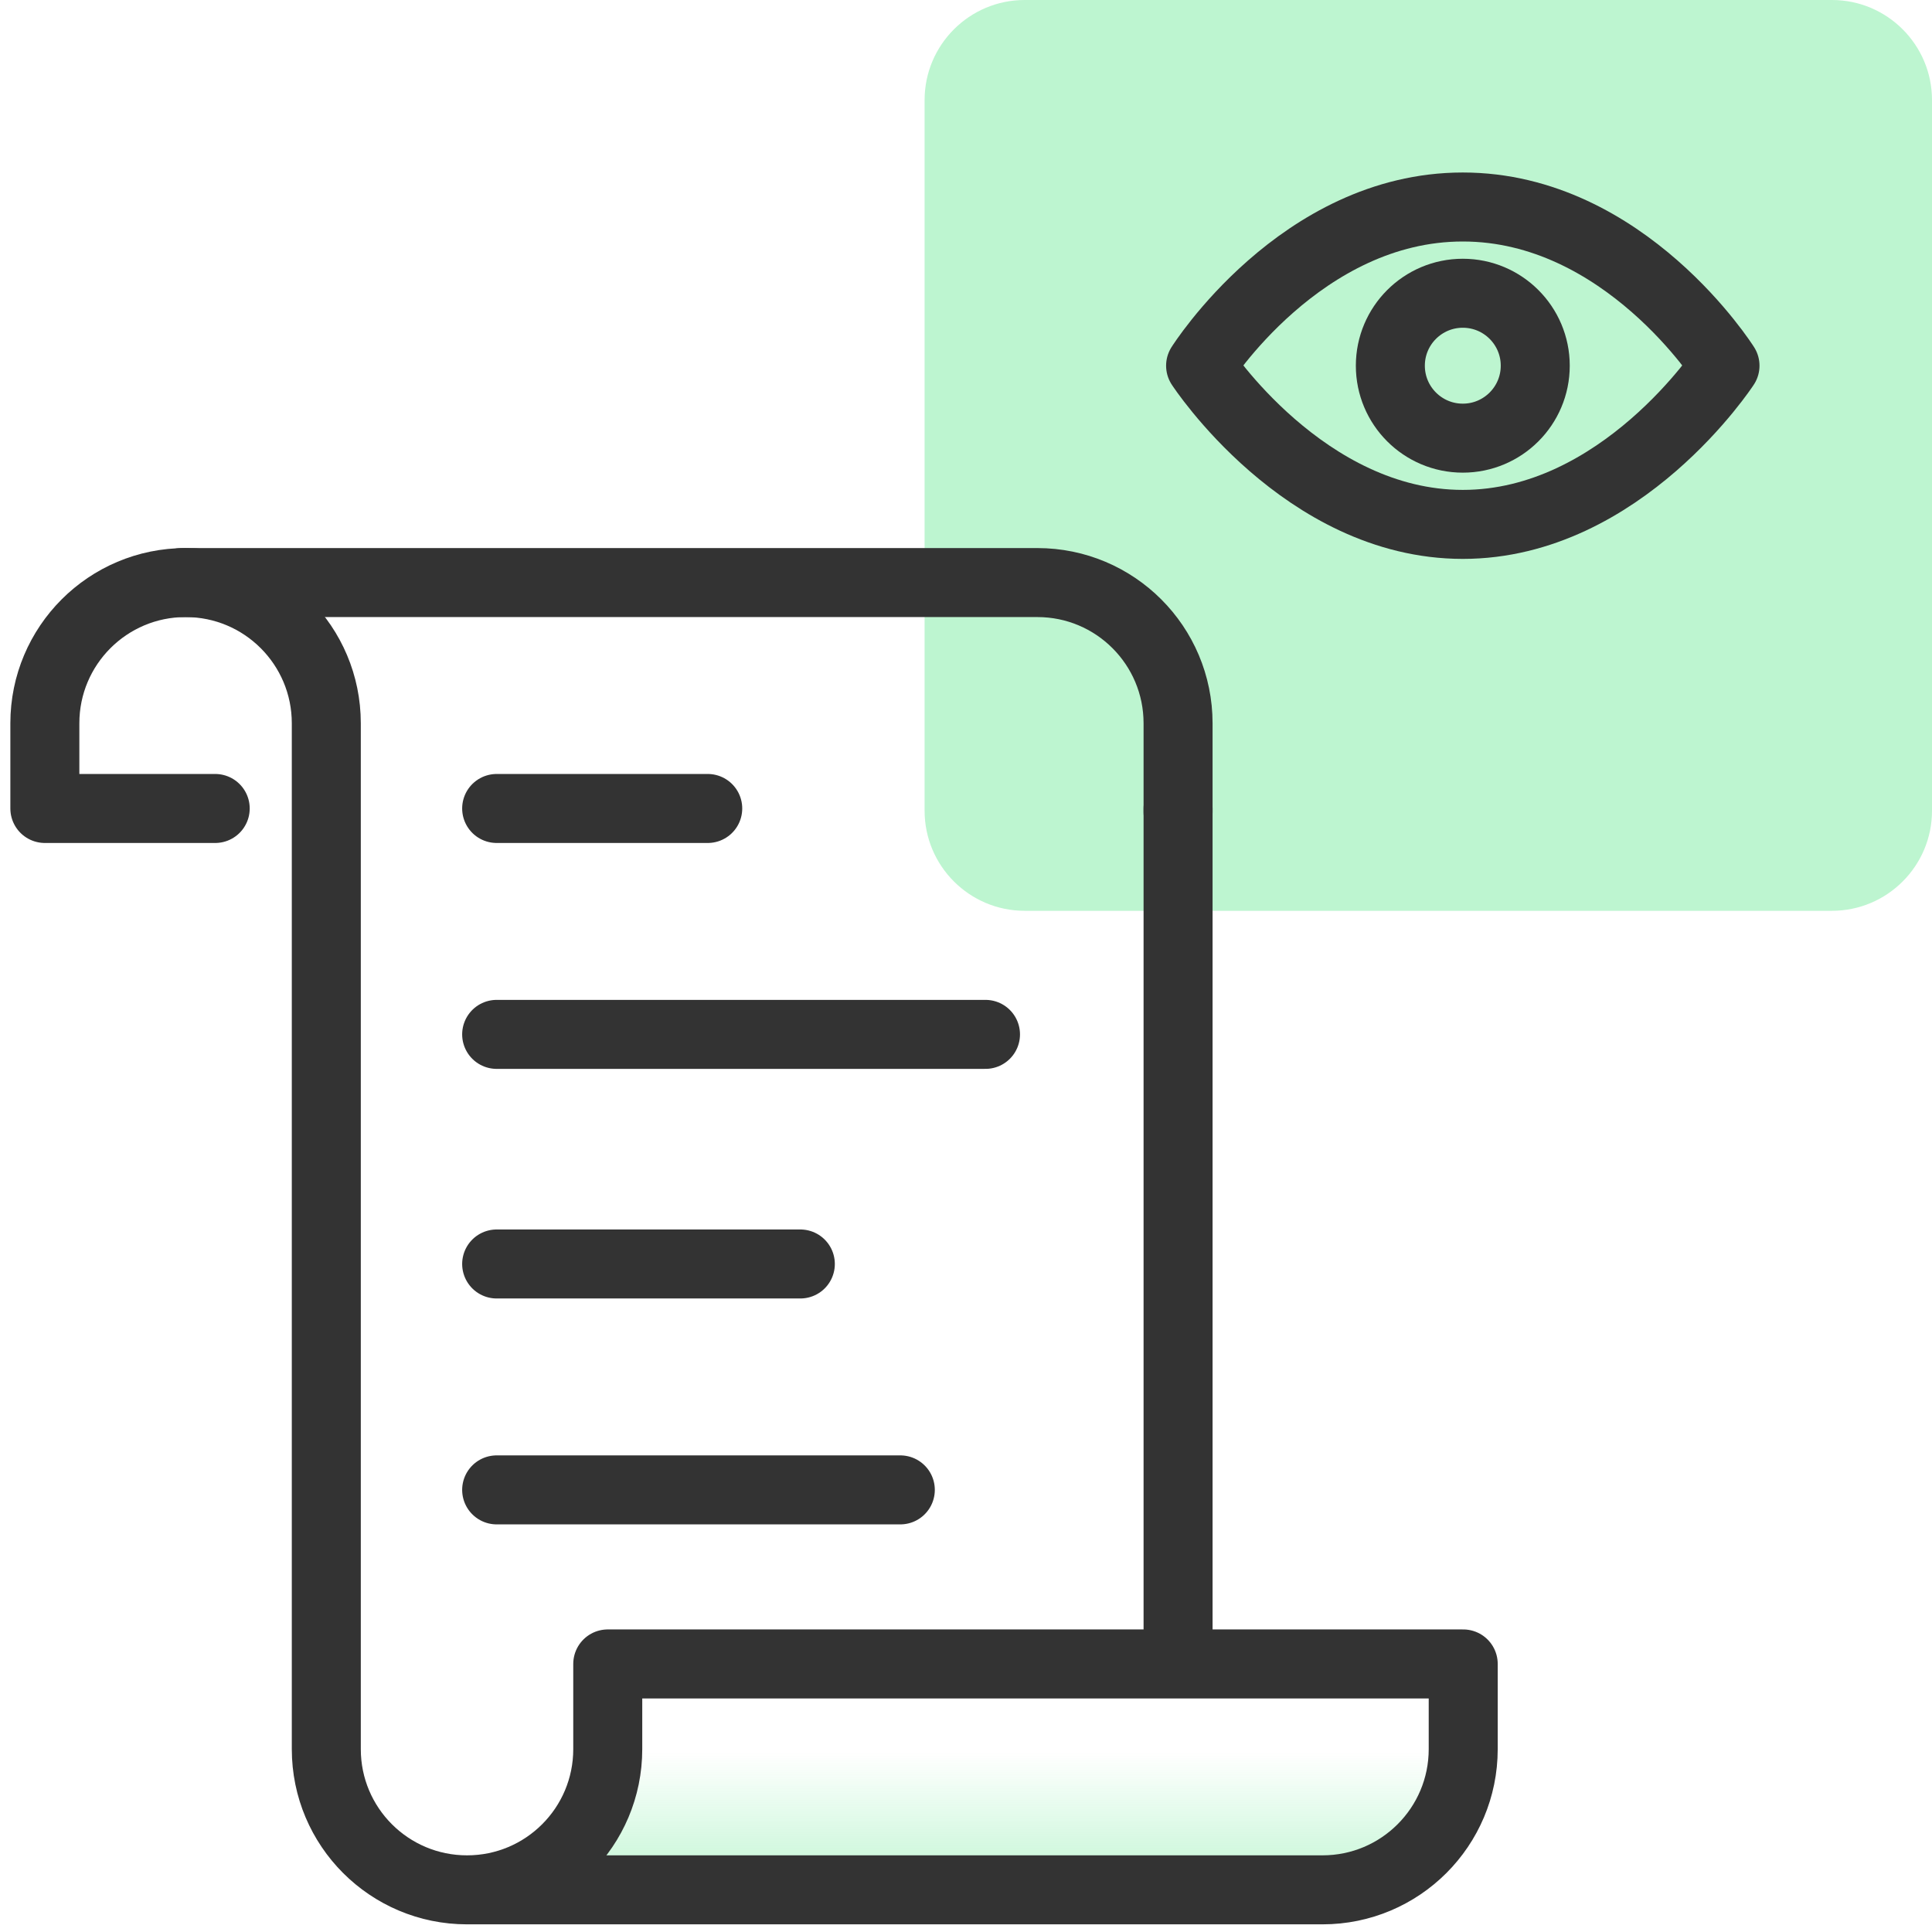 <?xml version="1.0" encoding="UTF-8"?>
<svg id="Layer_1" xmlns="http://www.w3.org/2000/svg" width="56" height="56" version="1.1" xmlns:xlink="http://www.w3.org/1999/xlink" viewBox="0 0 56 56">
  <!-- Generator: Adobe Illustrator 29.8.1, SVG Export Plug-In . SVG Version: 2.1.1 Build 2)  -->
  <defs>
    <style>
      .st0 {
        fill: none;
        stroke: #333;
        stroke-linecap: round;
        stroke-linejoin: round;
        stroke-width: 2px;
      }

      .st1 {
        fill: #bdf5d0;
      }

      .st2 {
        fill: url(#linear-gradient);
      }
    </style>
    <linearGradient id="linear-gradient" x1="28.136" y1="10.199" x2="28.136" y2="2.933" gradientTransform="translate(0 58) scale(1 -1)" gradientUnits="userSpaceOnUse">
      <stop offset=".412" stop-color="#bdf5d0" stop-opacity="0"/>
      <stop offset="1" stop-color="#bdf5d0"/>
    </linearGradient>
  </defs>
  <path class="st1" d="M26.8,23.5V2.9c0-1.6,1.3-2.9,2.9-2.9h23.4c1.6,0,2.9,1.3,2.9,2.9v20.6c0,1.6-1.3,2.9-2.9,2.9h-23.4c-1.6,0-2.9-1.3-2.9-2.9Z"/>
  <polygon class="st2" points="13.859 55.1 17.294 52.416 17.938 47.801 41.876 47.801 42.412 51.772 40.266 54.778 13.859 55.1"/>
  <g>
    <line class="st0" x1="34.147" y1="48.123" x2="34.147" y2="23.434"/>
    <path class="st0" d="M5.272,16.886h24.796c2.254,0,4.079,1.825,4.079,4.079v2.576"/>
    <path class="st0" d="M13.537,54.778h24.796c2.254,0,4.079-1.825,4.079-4.079v-2.469h-24.796v2.469c0,2.254-1.825,4.079-4.079,4.079s-4.079-1.825-4.079-4.079v-29.734c0-2.254-1.825-4.079-4.079-4.079s-4.079,1.825-4.079,4.079v2.469h4.938"/>
    <line class="st0" x1="14.396" y1="23.434" x2="20.514" y2="23.434"/>
    <line class="st0" x1="14.396" y1="29.982" x2="28.565" y2="29.982"/>
    <line class="st0" x1="14.396" y1="36.637" x2="23.198" y2="36.637"/>
    <line class="st0" x1="14.396" y1="43.185" x2="26.096" y2="43.185"/>
  </g>
  <g>
    <circle class="st0" cx="42.4" cy="10.6" r="2.1"/>
    <path class="st0" d="M42.4,6c-4.7,0-7.6,4.6-7.6,4.6,0,0,3,4.6,7.6,4.6s7.6-4.6,7.6-4.6c0,0-2.9-4.6-7.6-4.6Z"/>
  </g>
</svg>